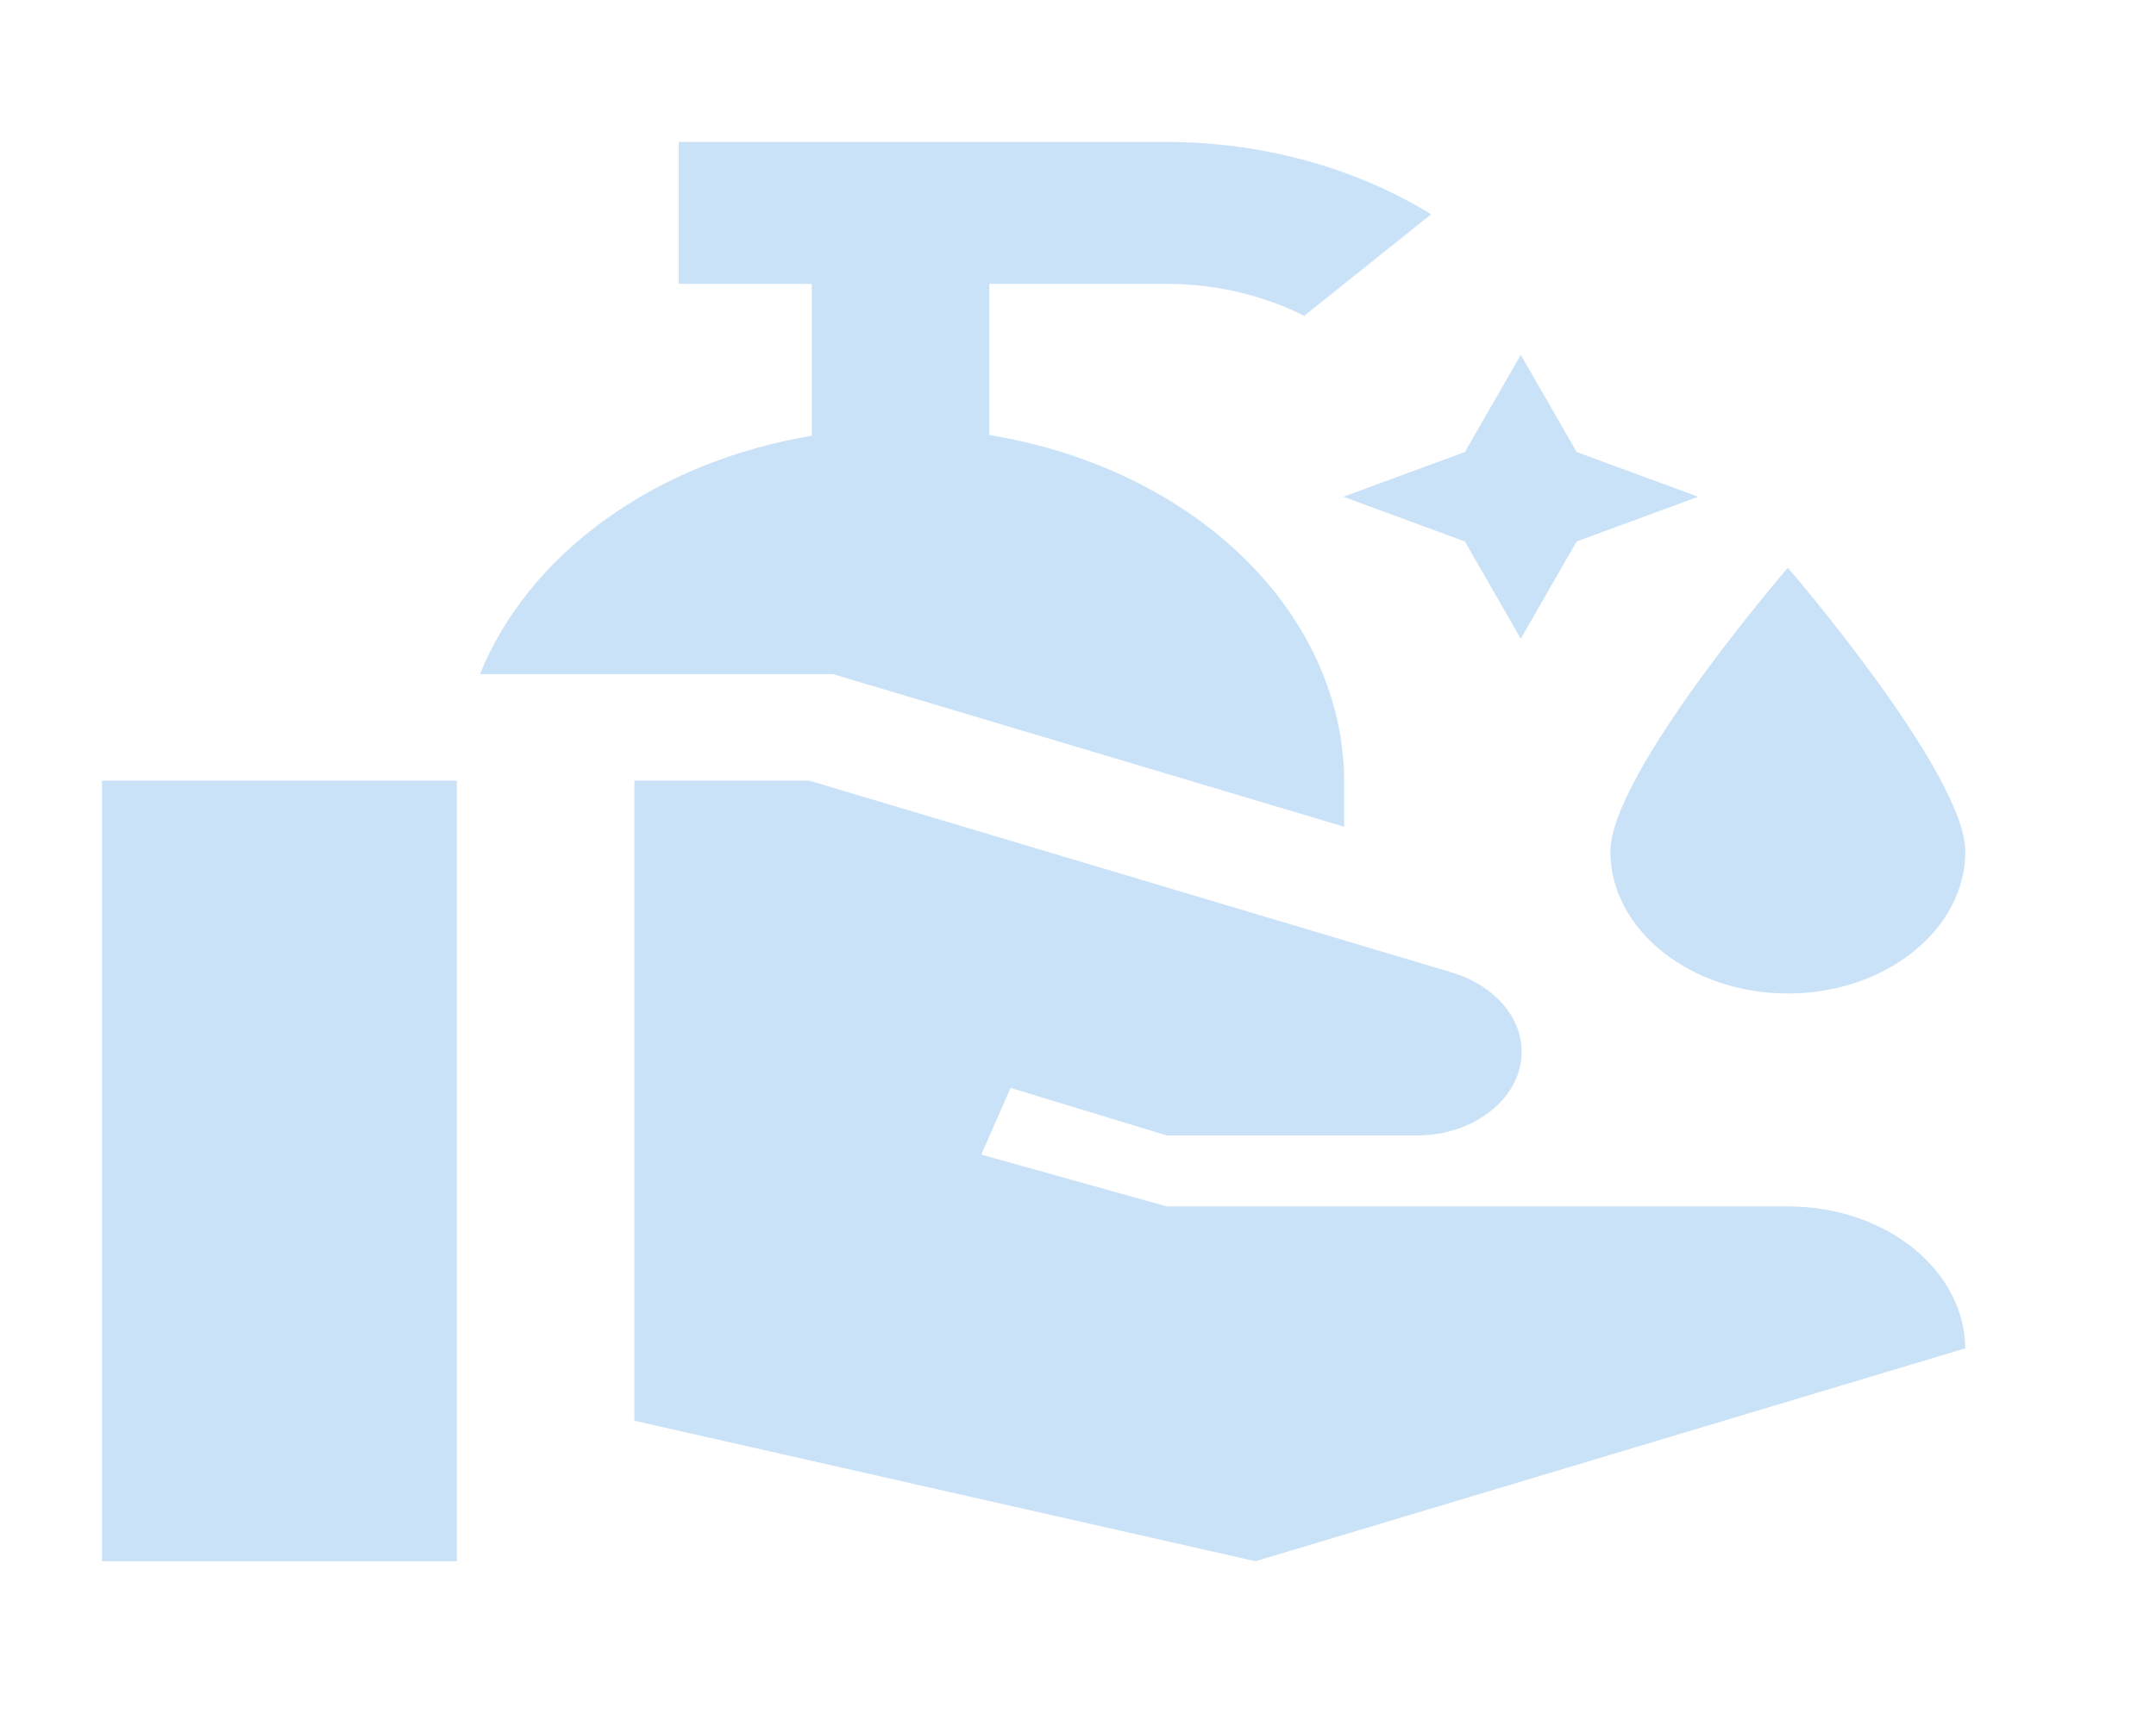 <svg width="109" height="87" viewBox="0 0 109 87" fill="none" xmlns="http://www.w3.org/2000/svg">
<path d="M76.885 17.944L79.711 22.86L85.857 25.121L79.711 27.382L76.885 32.299L74.059 27.382L67.913 25.121L74.059 22.86L76.885 17.944ZM50.014 21.999V14.355H58.986C61.543 14.355 63.921 14.965 65.939 15.97L72.354 10.838C68.523 8.474 63.825 7.187 58.986 7.177H34.314V14.355H41.043V22.035C37.166 22.683 33.571 24.14 30.625 26.257C27.678 28.375 25.485 31.078 24.265 34.093H42.119L67.958 41.809V39.584C67.959 35.447 66.174 31.438 62.904 28.233C59.634 25.029 55.081 22.826 50.014 21.999V21.999ZM5.155 78.953H23.099V39.476H5.155V78.953ZM90.388 61.009H58.986L49.611 58.389L51.091 55.016L58.986 57.42H71.637C74.552 57.42 76.93 55.518 76.93 53.185C76.93 51.427 75.539 49.848 73.476 49.202L40.908 39.476H32.071V71.847L63.472 78.953L99.36 68.186C99.315 64.239 95.367 61.009 90.388 61.009ZM90.388 50.242C95.322 50.242 99.36 47.013 99.36 43.065C99.36 39.117 90.388 28.71 90.388 28.71C90.388 28.71 81.416 39.117 81.416 43.065C81.416 47.013 85.453 50.242 90.388 50.242Z" fill="#CAE2F8"/>
</svg>
